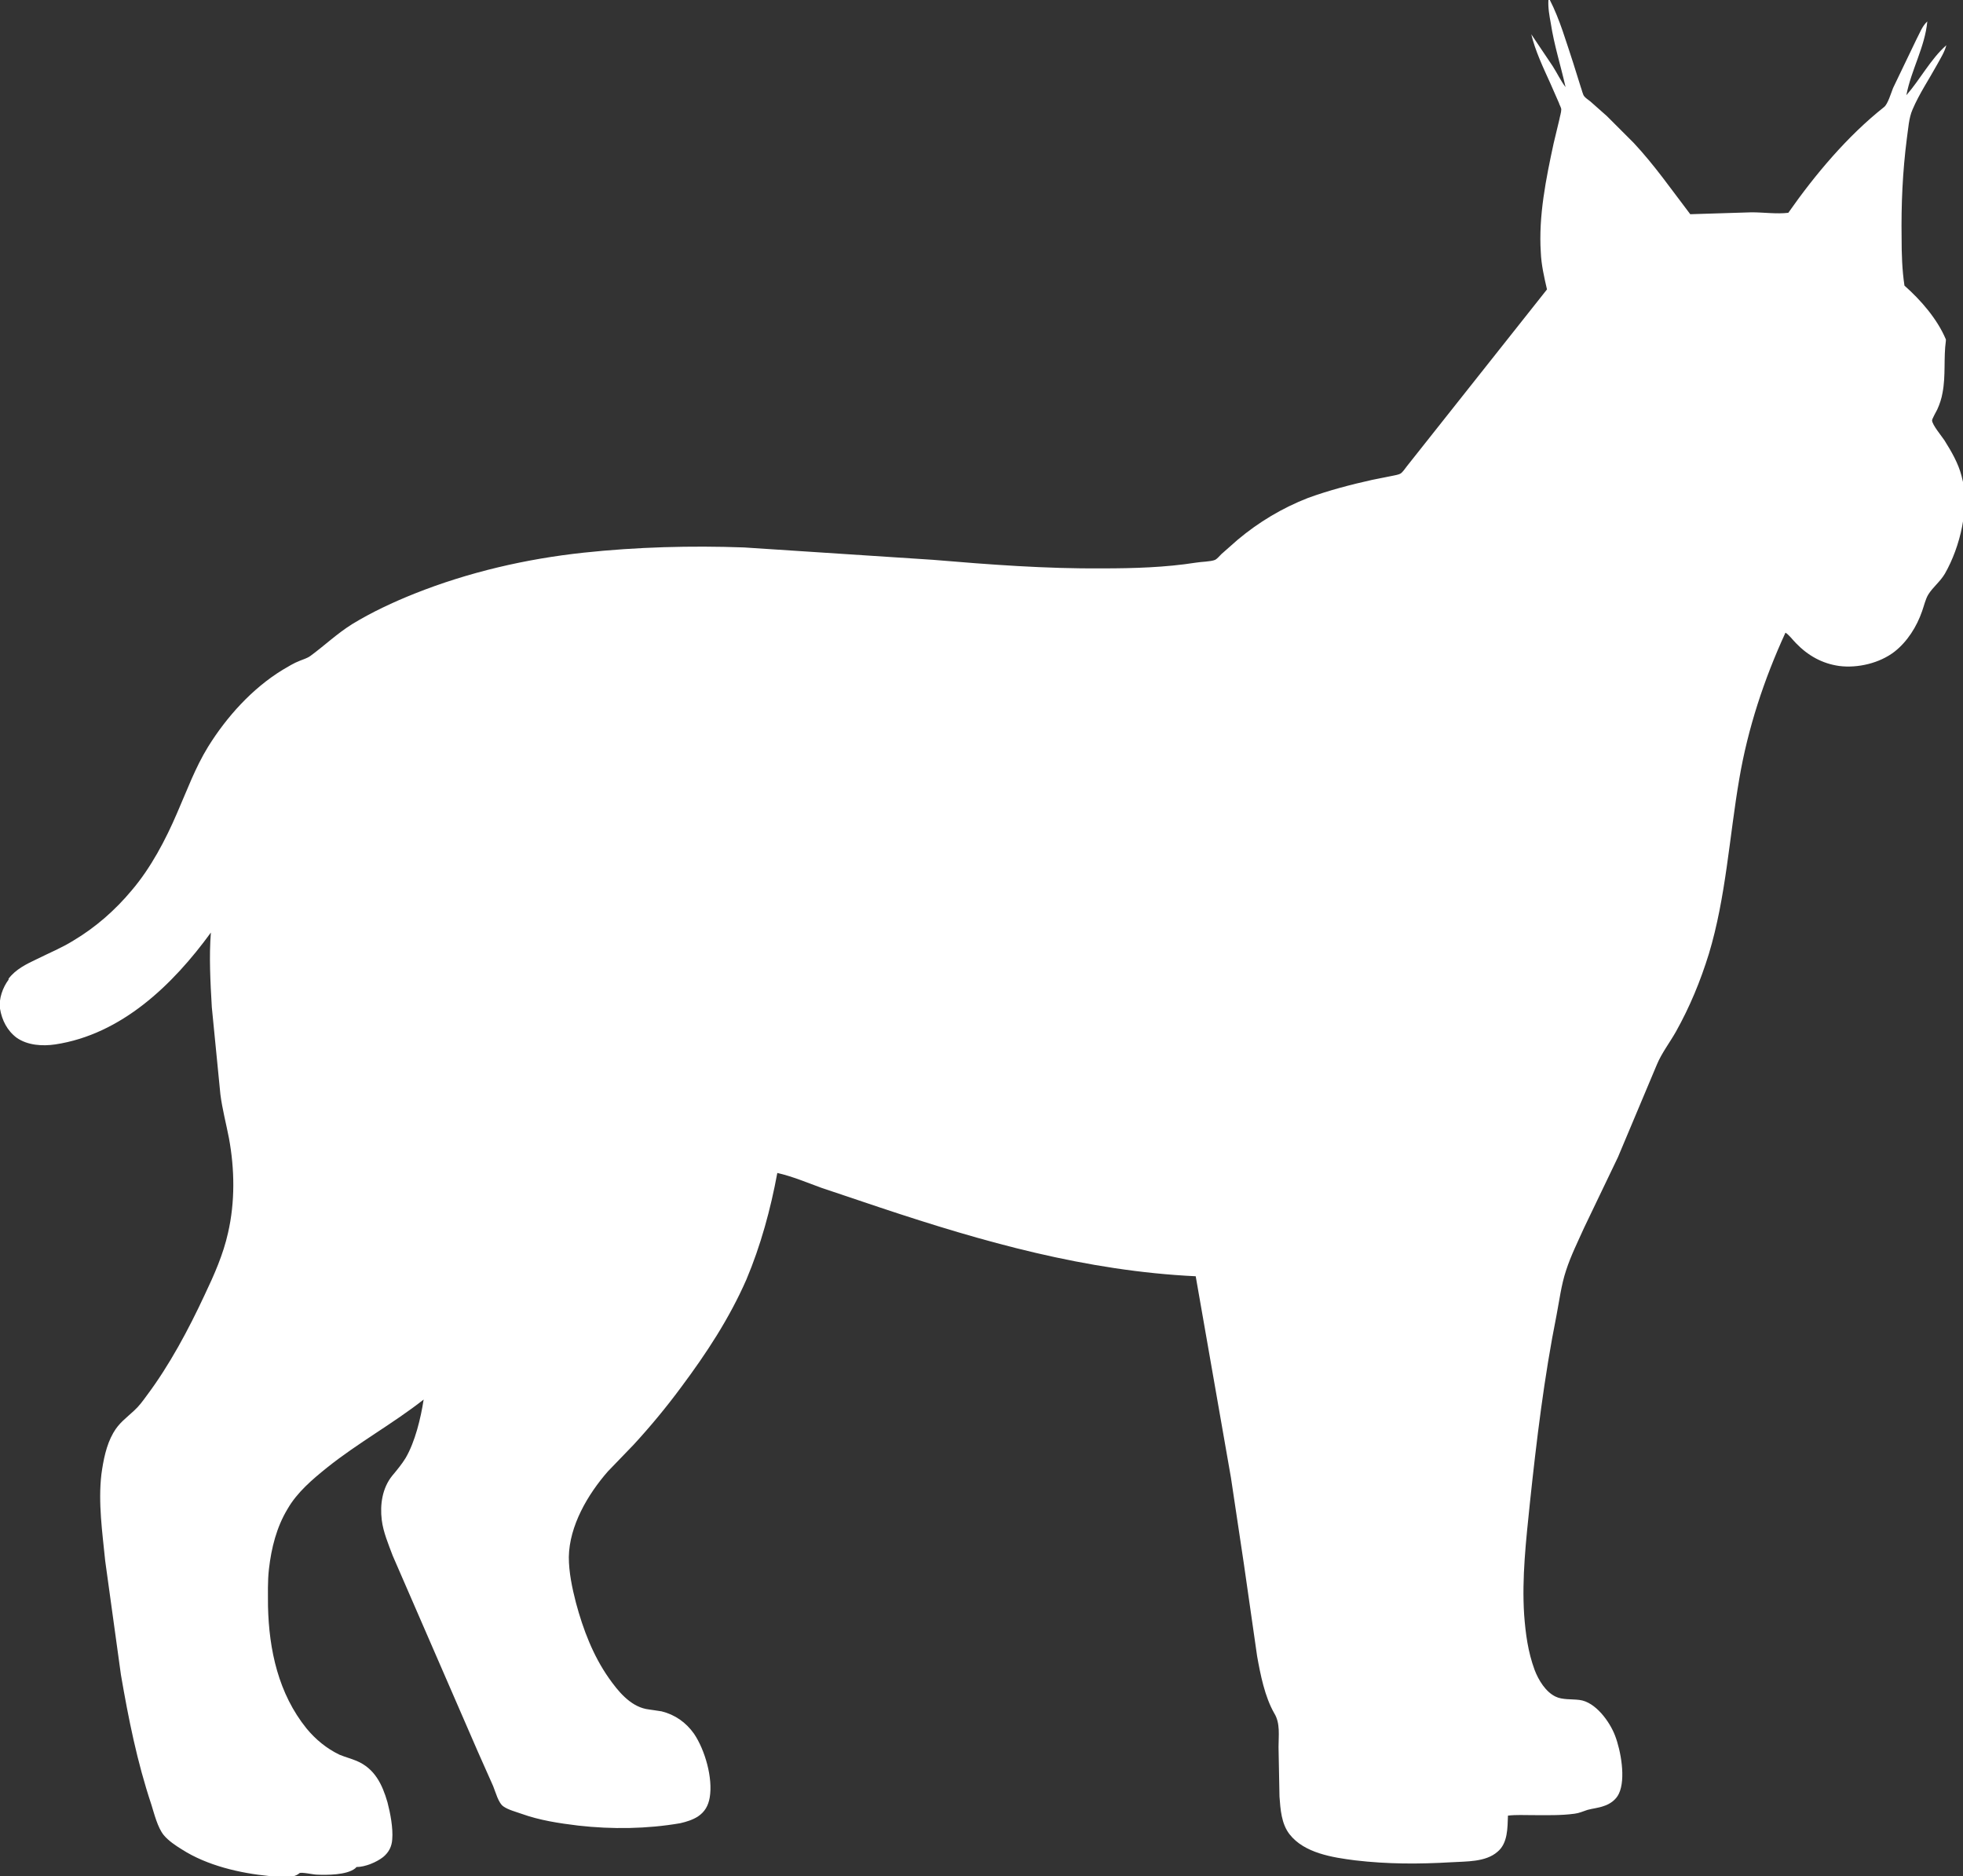<?xml version="1.0" encoding="UTF-8"?>
<svg xmlns="http://www.w3.org/2000/svg" id="Layer_1" version="1.1" viewBox="0 0 41.24 39.41">
  <rect x="0" y="0" width="41.24" height="39.41" fill="#333333" stroke="none"/>
  <defs>
    <style>
      .st0 {
        fill: #fff;
      }
    </style>
  </defs>
  <path class="st0" d="M.18,20.56c.15-.2.38-.31.59-.41.26-.13.53-.24.77-.39.47-.28.88-.64,1.23-1.06.4-.47.71-1.06.95-1.62.21-.48.38-.95.65-1.39.39-.63.93-1.23,1.57-1.62.12-.07.23-.14.36-.19.07-.03.15-.05.22-.1.3-.22.56-.47.88-.67.41-.25.86-.46,1.31-.64,1.13-.45,2.34-.73,3.55-.86,1.12-.12,2.25-.15,3.37-.11l3.97.26c1.19.1,2.37.19,3.57.18.65,0,1.31-.02,1.95-.12.11-.02.32-.02.41-.06.04-.02.1-.09.13-.12l.34-.3c.44-.37.94-.67,1.48-.88.44-.16.9-.28,1.35-.38l.45-.09s.11-.02.14-.04c.05-.03.1-.11.14-.16l2.94-3.71c-.06-.26-.12-.52-.13-.78-.05-.76.11-1.55.27-2.29l.12-.5c.01-.06.04-.15.04-.21,0-.04-.04-.1-.05-.14l-.18-.41c-.15-.33-.32-.69-.4-1.03l.45.67c.09.14.17.31.27.44-.1-.45-.24-.88-.31-1.34-.03-.16-.06-.33-.05-.49h.03c.21.41.34.87.49,1.32l.16.51c.02.05.04.15.07.19.02.03.09.08.13.11l.35.31.56.56c.44.47.8.99,1.19,1.5l1.29-.04c.25,0,.53.04.77.01.56-.8,1.24-1.61,2.01-2.22.08-.06.15-.3.19-.4l.49-1.02c.07-.13.12-.28.23-.38-.05.54-.34,1.02-.44,1.55.29-.33.51-.76.84-1.05-.04.15-.12.27-.19.4-.17.31-.38.62-.52.95-.08.18-.09.41-.12.61-.09.7-.12,1.39-.11,2.09,0,.33.01.67.06,1,.34.3.69.7.87,1.13v.03c-.05.36,0,.73-.07,1.09-.02.12-.06.24-.11.35-.02.04-.11.2-.11.23,0,.09.2.33.26.42.15.24.29.48.36.75.18.64-.03,1.49-.35,2.05-.1.17-.25.28-.35.44-.06.1-.09.24-.13.35-.11.32-.31.64-.58.85-.31.24-.77.35-1.16.3-.36-.05-.66-.22-.91-.48-.07-.07-.14-.17-.22-.22-.45.98-.79,2.01-.97,3.07-.21,1.22-.28,2.49-.64,3.68-.18.58-.4,1.11-.69,1.63-.13.23-.3.45-.4.69l-.82,1.95-.71,1.48c-.13.29-.28.59-.38.9-.1.3-.14.63-.2.94-.26,1.3-.42,2.63-.56,3.95-.08.78-.17,1.56-.12,2.34.03.4.08.78.22,1.16.08.21.23.46.44.56.14.07.34.05.5.07.34.04.64.46.75.75.12.31.23.91.08,1.22-.06.13-.19.22-.32.26-.11.04-.23.05-.34.08-.09.03-.18.07-.27.08-.29.04-.59.03-.88.03-.17,0-.35-.01-.52.01-.01.25,0,.58-.22.76-.25.22-.66.2-.97.22-.69.04-1.34.04-2.02-.04-.47-.06-1.07-.15-1.38-.55-.17-.22-.19-.52-.21-.79l-.02-1.04c0-.24.04-.5-.09-.71-.2-.35-.29-.81-.36-1.2l-.28-1.95-.27-1.8-.74-4.23c-2.3-.11-4.46-.72-6.62-1.44l-1.25-.42c-.3-.11-.61-.24-.92-.31-.14.76-.35,1.53-.65,2.24-.36.82-.84,1.55-1.37,2.26-.31.42-.65.83-1,1.21l-.54.56c-.42.48-.81,1.14-.82,1.8,0,.32.07.65.15.96.15.56.36,1.11.69,1.58.19.27.44.58.78.65.11.02.22.03.33.05.28.07.51.23.68.47.23.34.4.93.33,1.34-.03.17-.1.3-.25.4-.11.07-.24.11-.37.14-.7.12-1.43.13-2.14.05-.41-.05-.81-.11-1.2-.25-.11-.04-.27-.08-.37-.15-.11-.07-.17-.31-.22-.43l-.32-.72-1.79-4.12c-.09-.24-.2-.5-.23-.75-.04-.32.01-.67.22-.93.1-.12.2-.24.28-.37.2-.34.32-.84.38-1.23-.65.51-1.38.91-2.03,1.43-.31.25-.63.52-.83.87-.23.38-.34.82-.39,1.26-.03.26-.02.52-.02.78.02.92.22,1.84.81,2.57.19.23.42.42.69.55.12.05.24.08.36.13.38.16.54.49.65.87.06.23.12.54.1.78-.01.15-.07.27-.19.37-.14.11-.38.21-.56.21l-.03.03c-.18.14-.59.14-.81.13-.06,0-.33-.06-.36-.03-.15.13-.44.08-.63.06-.62-.06-1.31-.22-1.84-.56-.13-.08-.28-.18-.38-.3-.13-.16-.2-.45-.26-.64-.3-.9-.48-1.8-.64-2.73l-.33-2.39c-.06-.6-.15-1.22-.08-1.82.04-.29.1-.61.25-.87.12-.21.27-.31.44-.47.1-.09.18-.2.26-.31.48-.64.88-1.39,1.22-2.12.2-.42.39-.85.49-1.3.15-.65.14-1.34.02-1.99-.06-.31-.14-.61-.18-.92l-.18-1.83c-.03-.52-.06-1.06-.02-1.57-.8,1.1-1.88,2.14-3.27,2.35-.27.04-.58.02-.81-.14-.2-.15-.31-.37-.35-.61-.03-.21.06-.45.18-.61Z"></path>
</svg>
